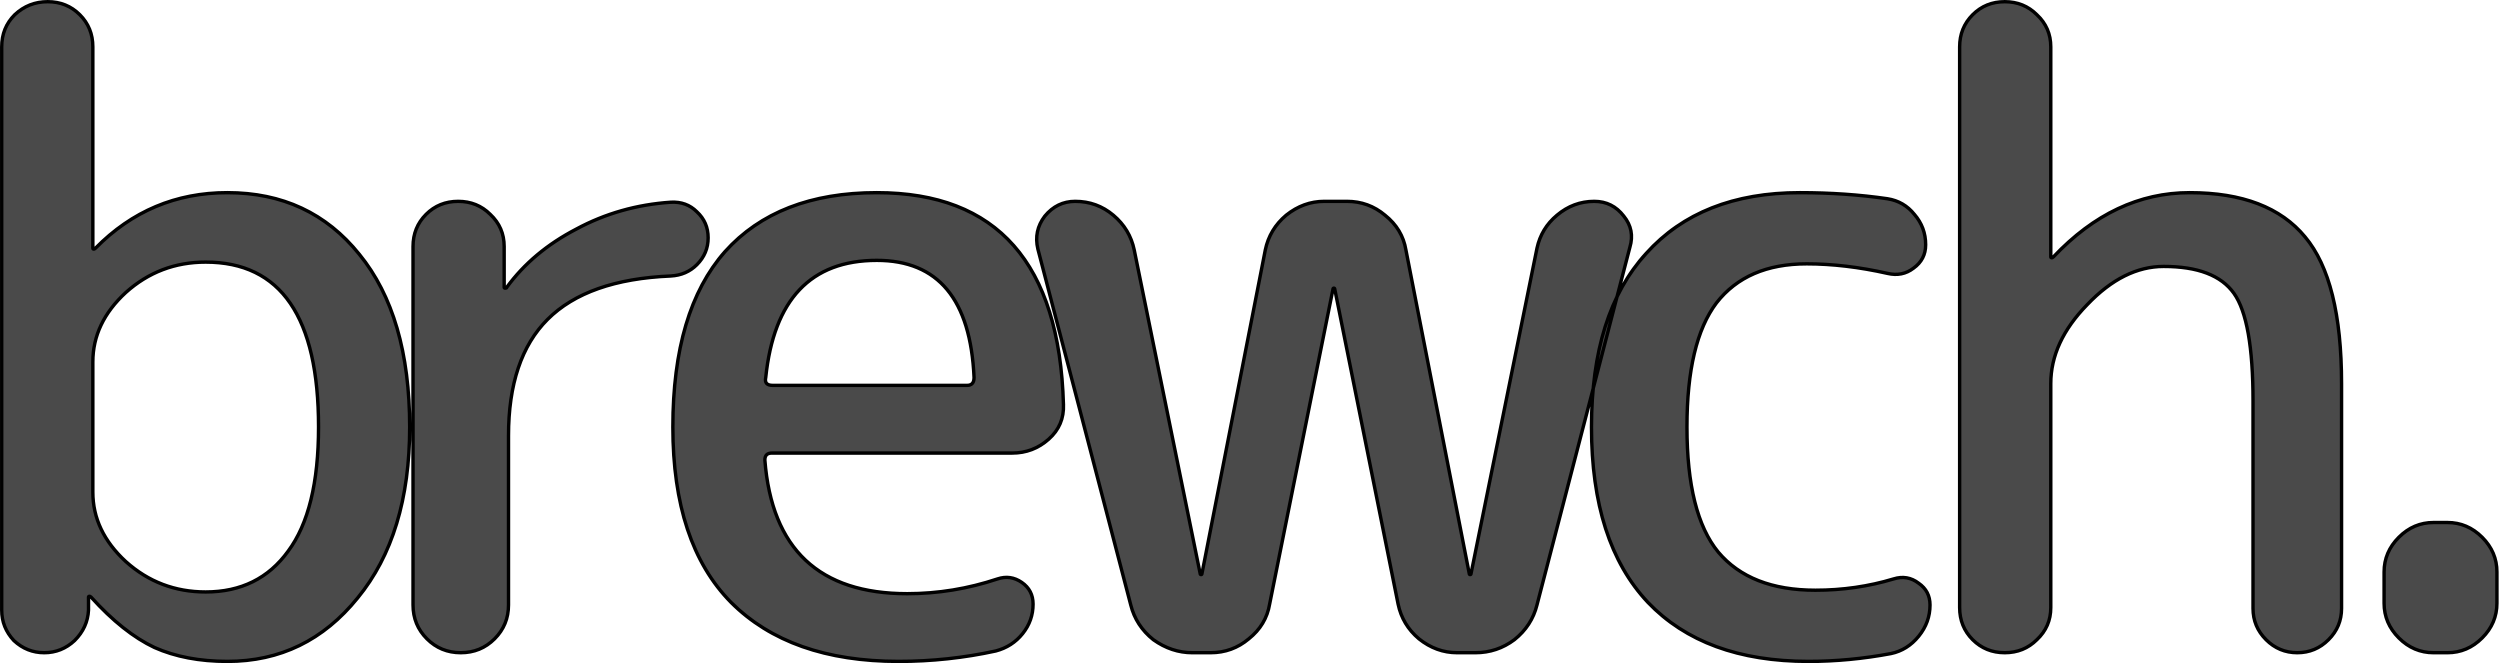 <svg width="1466" height="389" viewBox="0 0 1466 389" fill="none" xmlns="http://www.w3.org/2000/svg">
<mask id="path-1-outside-1_2112_3" maskUnits="userSpaceOnUse" x="-0.193" y="-0.25" width="1466" height="390" fill="black">
<rect fill="white" x="-0.193" y="-0.25" width="1466" height="390"/>
<path d="M54.445 212.235V288.585C54.445 303.855 60.892 317.428 73.787 329.305C87.021 341.182 102.63 347.12 120.615 347.12C141.314 347.12 157.432 339.146 168.97 323.197C180.846 307.248 186.785 282.986 186.785 250.41C186.785 185.937 164.728 153.7 120.615 153.7C102.63 153.7 87.021 159.638 73.787 171.515C60.892 183.392 54.445 196.965 54.445 212.235ZM43.756 375.624C38.666 380.375 32.727 382.75 25.941 382.75C19.154 382.75 13.216 380.375 8.126 375.624C3.375 370.534 1 364.596 1 357.809V27.468C1 20.003 3.545 13.725 8.635 8.635C14.064 3.545 20.511 1 27.977 1C35.442 1 41.72 3.545 46.81 8.635C51.9 13.725 54.445 20.003 54.445 27.468V145.556C54.445 145.895 54.614 146.065 54.954 146.065C55.293 146.065 55.632 145.895 55.972 145.556C77.35 123.839 103.139 112.98 133.34 112.98C165.576 112.98 191.366 125.026 210.708 149.119C230.389 173.212 240.23 206.975 240.23 250.41C240.23 292.487 230.05 325.912 209.69 350.683C189.669 375.454 164.219 387.84 133.34 387.84C117.052 387.84 102.8 385.125 90.584 379.696C78.368 373.927 65.982 364.087 53.427 350.174C53.087 349.835 52.748 349.665 52.409 349.665C52.069 349.665 51.9 349.835 51.9 350.174V357.809C51.56 364.596 48.846 370.534 43.756 375.624ZM290.044 374.606C284.615 380.035 277.998 382.75 270.193 382.75C262.388 382.75 255.771 380.035 250.342 374.606C244.913 369.177 242.198 362.56 242.198 354.755V144.538C242.198 137.073 244.743 130.795 249.833 125.705C254.923 120.615 261.201 118.07 268.666 118.07C276.131 118.07 282.409 120.615 287.499 125.705C292.928 130.795 295.643 137.073 295.643 144.538V168.461C295.643 168.8 295.813 168.97 296.152 168.97C296.831 168.97 297.17 168.8 297.17 168.461C307.35 154.548 320.923 143.181 337.89 134.358C354.857 125.196 373.35 119.936 393.371 118.579C399.479 118.24 404.569 120.106 408.641 124.178C413.052 128.25 415.258 133.34 415.258 139.448C415.258 145.556 413.052 150.816 408.641 155.227C404.569 159.299 399.479 161.505 393.371 161.844C360.795 163.201 336.702 171.685 321.093 187.294C305.823 202.564 298.188 225.299 298.188 255.5V354.755C298.188 362.56 295.473 369.177 290.044 374.606ZM514.175 152.682C475.491 152.682 453.774 175.587 449.023 221.397C448.344 224.451 449.702 225.978 453.095 225.978H567.111C569.826 225.978 571.183 224.451 571.183 221.397C569.147 175.587 550.144 152.682 514.175 152.682ZM526.9 387.84C484.483 387.84 451.738 376.303 428.663 353.228C405.928 330.153 394.56 295.881 394.56 250.41C394.56 204.939 404.74 170.667 425.1 147.592C445.799 124.517 475.491 112.98 514.175 112.98C584.756 112.98 621.235 154.379 623.61 237.176C623.949 245.32 621.065 252.107 614.957 257.536C608.849 262.965 601.723 265.68 593.579 265.68H452.586C449.871 265.68 448.514 267.037 448.514 269.752C452.586 322.009 480.411 348.138 531.99 348.138C549.975 348.138 567.62 345.254 584.926 339.485C590.016 337.788 594.767 338.467 599.178 341.521C603.589 344.575 605.795 348.817 605.795 354.246C605.795 360.693 603.759 366.462 599.687 371.552C595.615 376.642 590.355 380.035 583.908 381.732C565.245 385.804 546.242 387.84 526.9 387.84ZM663.073 354.755L608.61 146.065C606.914 138.939 608.271 132.492 612.682 126.723C617.433 120.954 623.371 118.07 630.497 118.07C638.981 118.07 646.446 120.785 652.893 126.214C659.341 131.643 663.413 138.43 665.109 146.574L703.793 336.431C703.793 336.77 703.963 336.94 704.302 336.94C704.642 336.94 704.811 336.77 704.811 336.431L741.968 146.574C743.665 138.43 747.737 131.643 754.184 126.214C760.971 120.785 768.436 118.07 776.58 118.07H789.814C798.298 118.07 805.763 120.785 812.21 126.214C818.997 131.643 823.069 138.43 824.426 146.574L861.583 336.431C861.583 336.77 861.753 336.94 862.092 336.94C862.432 336.94 862.601 336.77 862.601 336.431L901.285 145.556C902.982 137.751 906.884 131.304 912.992 126.214C919.44 120.785 926.735 118.07 934.879 118.07C942.005 118.07 947.774 120.954 952.185 126.723C956.597 132.152 957.784 138.26 955.748 145.047L901.285 354.755C899.249 362.899 894.838 369.686 888.051 375.115C881.265 380.205 873.63 382.75 865.146 382.75H854.457C846.313 382.75 838.848 380.035 832.061 374.606C825.614 369.177 821.542 362.39 819.845 354.246L782.688 169.479C782.688 169.14 782.519 168.97 782.179 168.97C781.84 168.97 781.67 169.14 781.67 169.479L744.513 354.246C743.156 362.39 739.084 369.177 732.297 374.606C725.85 380.035 718.385 382.75 709.901 382.75H699.212C691.068 382.75 683.433 380.205 676.307 375.115C669.521 369.686 665.109 362.899 663.073 354.755ZM1060.5 387.84C1019.78 387.84 988.387 376.303 966.33 353.228C944.273 329.814 933.245 295.541 933.245 250.41C933.245 205.957 943.934 172.024 965.312 148.61C986.69 124.857 1016.72 112.98 1055.41 112.98C1073.39 112.98 1090.53 114.168 1106.81 116.543C1113.26 117.561 1118.52 120.615 1122.59 125.705C1127 130.795 1129.21 136.733 1129.21 143.52C1129.21 149.289 1126.83 153.87 1122.08 157.263C1117.67 160.656 1112.58 161.674 1106.81 160.317C1090.19 156.584 1074.41 154.718 1059.48 154.718C1036.06 154.718 1018.42 162.353 1006.54 177.623C995.004 192.893 989.235 217.155 989.235 250.41C989.235 284.343 995.343 308.775 1007.56 323.706C1020.11 338.637 1039.12 346.102 1064.57 346.102C1080.52 346.102 1095.79 343.896 1110.38 339.485C1115.81 337.788 1120.73 338.637 1125.14 342.03C1129.55 345.084 1131.76 349.326 1131.76 354.755C1131.76 361.542 1129.55 367.65 1125.14 373.079C1120.73 378.508 1115.3 381.902 1108.85 383.259C1092.56 386.313 1076.44 387.84 1060.5 387.84ZM1194.43 375.115C1189.34 380.205 1183.07 382.75 1175.6 382.75C1168.14 382.75 1161.86 380.205 1156.77 375.115C1151.68 370.025 1149.13 363.747 1149.13 356.282V27.468C1149.13 20.003 1151.68 13.725 1156.77 8.635C1161.86 3.545 1168.14 1 1175.6 1C1183.07 1 1189.34 3.545 1194.43 8.635C1199.86 13.725 1202.58 20.003 1202.58 27.468V150.646C1202.58 150.985 1202.75 151.155 1203.09 151.155C1203.43 151.155 1203.77 150.985 1204.1 150.646C1227.86 125.535 1254.5 112.98 1284.02 112.98C1314.9 112.98 1337.46 121.633 1351.71 138.939C1365.97 155.906 1373.09 184.579 1373.09 224.96V356.791C1373.09 363.917 1370.55 370.025 1365.46 375.115C1360.37 380.205 1354.26 382.75 1347.13 382.75C1340.01 382.75 1333.9 380.205 1328.81 375.115C1323.72 370.025 1321.17 363.917 1321.17 356.791V235.14C1321.17 203.582 1317.44 182.543 1309.98 172.024C1302.51 161.505 1288.77 156.245 1268.75 156.245C1253.14 156.245 1238.21 163.71 1223.96 178.641C1209.7 193.232 1202.58 208.672 1202.58 224.96V356.282C1202.58 363.747 1199.86 370.025 1194.43 375.115ZM1427.04 382.75C1419.23 382.75 1412.45 379.866 1406.68 374.097C1400.91 368.328 1398.03 361.542 1398.03 353.737V335.413C1398.03 327.608 1400.91 320.822 1406.68 315.053C1412.45 309.284 1419.23 306.4 1427.04 306.4H1435.18C1442.99 306.4 1449.77 309.284 1455.54 315.053C1461.31 320.822 1464.2 327.608 1464.2 335.413V353.737C1464.2 361.542 1461.31 368.328 1455.54 374.097C1449.77 379.866 1442.99 382.75 1435.18 382.75H1427.04Z"/>
</mask>
<path d="M54.445 212.235V288.585C54.445 303.855 60.892 317.428 73.787 329.305C87.021 341.182 102.63 347.12 120.615 347.12C141.314 347.12 157.432 339.146 168.97 323.197C180.846 307.248 186.785 282.986 186.785 250.41C186.785 185.937 164.728 153.7 120.615 153.7C102.63 153.7 87.021 159.638 73.787 171.515C60.892 183.392 54.445 196.965 54.445 212.235ZM43.756 375.624C38.666 380.375 32.727 382.75 25.941 382.75C19.154 382.75 13.216 380.375 8.126 375.624C3.375 370.534 1 364.596 1 357.809V27.468C1 20.003 3.545 13.725 8.635 8.635C14.064 3.545 20.511 1 27.977 1C35.442 1 41.72 3.545 46.81 8.635C51.9 13.725 54.445 20.003 54.445 27.468V145.556C54.445 145.895 54.614 146.065 54.954 146.065C55.293 146.065 55.632 145.895 55.972 145.556C77.35 123.839 103.139 112.98 133.34 112.98C165.576 112.98 191.366 125.026 210.708 149.119C230.389 173.212 240.23 206.975 240.23 250.41C240.23 292.487 230.05 325.912 209.69 350.683C189.669 375.454 164.219 387.84 133.34 387.84C117.052 387.84 102.8 385.125 90.584 379.696C78.368 373.927 65.982 364.087 53.427 350.174C53.087 349.835 52.748 349.665 52.409 349.665C52.069 349.665 51.9 349.835 51.9 350.174V357.809C51.56 364.596 48.846 370.534 43.756 375.624ZM290.044 374.606C284.615 380.035 277.998 382.75 270.193 382.75C262.388 382.75 255.771 380.035 250.342 374.606C244.913 369.177 242.198 362.56 242.198 354.755V144.538C242.198 137.073 244.743 130.795 249.833 125.705C254.923 120.615 261.201 118.07 268.666 118.07C276.131 118.07 282.409 120.615 287.499 125.705C292.928 130.795 295.643 137.073 295.643 144.538V168.461C295.643 168.8 295.813 168.97 296.152 168.97C296.831 168.97 297.17 168.8 297.17 168.461C307.35 154.548 320.923 143.181 337.89 134.358C354.857 125.196 373.35 119.936 393.371 118.579C399.479 118.24 404.569 120.106 408.641 124.178C413.052 128.25 415.258 133.34 415.258 139.448C415.258 145.556 413.052 150.816 408.641 155.227C404.569 159.299 399.479 161.505 393.371 161.844C360.795 163.201 336.702 171.685 321.093 187.294C305.823 202.564 298.188 225.299 298.188 255.5V354.755C298.188 362.56 295.473 369.177 290.044 374.606ZM514.175 152.682C475.491 152.682 453.774 175.587 449.023 221.397C448.344 224.451 449.702 225.978 453.095 225.978H567.111C569.826 225.978 571.183 224.451 571.183 221.397C569.147 175.587 550.144 152.682 514.175 152.682ZM526.9 387.84C484.483 387.84 451.738 376.303 428.663 353.228C405.928 330.153 394.56 295.881 394.56 250.41C394.56 204.939 404.74 170.667 425.1 147.592C445.799 124.517 475.491 112.98 514.175 112.98C584.756 112.98 621.235 154.379 623.61 237.176C623.949 245.32 621.065 252.107 614.957 257.536C608.849 262.965 601.723 265.68 593.579 265.68H452.586C449.871 265.68 448.514 267.037 448.514 269.752C452.586 322.009 480.411 348.138 531.99 348.138C549.975 348.138 567.62 345.254 584.926 339.485C590.016 337.788 594.767 338.467 599.178 341.521C603.589 344.575 605.795 348.817 605.795 354.246C605.795 360.693 603.759 366.462 599.687 371.552C595.615 376.642 590.355 380.035 583.908 381.732C565.245 385.804 546.242 387.84 526.9 387.84ZM663.073 354.755L608.61 146.065C606.914 138.939 608.271 132.492 612.682 126.723C617.433 120.954 623.371 118.07 630.497 118.07C638.981 118.07 646.446 120.785 652.893 126.214C659.341 131.643 663.413 138.43 665.109 146.574L703.793 336.431C703.793 336.77 703.963 336.94 704.302 336.94C704.642 336.94 704.811 336.77 704.811 336.431L741.968 146.574C743.665 138.43 747.737 131.643 754.184 126.214C760.971 120.785 768.436 118.07 776.58 118.07H789.814C798.298 118.07 805.763 120.785 812.21 126.214C818.997 131.643 823.069 138.43 824.426 146.574L861.583 336.431C861.583 336.77 861.753 336.94 862.092 336.94C862.432 336.94 862.601 336.77 862.601 336.431L901.285 145.556C902.982 137.751 906.884 131.304 912.992 126.214C919.44 120.785 926.735 118.07 934.879 118.07C942.005 118.07 947.774 120.954 952.185 126.723C956.597 132.152 957.784 138.26 955.748 145.047L901.285 354.755C899.249 362.899 894.838 369.686 888.051 375.115C881.265 380.205 873.63 382.75 865.146 382.75H854.457C846.313 382.75 838.848 380.035 832.061 374.606C825.614 369.177 821.542 362.39 819.845 354.246L782.688 169.479C782.688 169.14 782.519 168.97 782.179 168.97C781.84 168.97 781.67 169.14 781.67 169.479L744.513 354.246C743.156 362.39 739.084 369.177 732.297 374.606C725.85 380.035 718.385 382.75 709.901 382.75H699.212C691.068 382.75 683.433 380.205 676.307 375.115C669.521 369.686 665.109 362.899 663.073 354.755ZM1060.5 387.84C1019.78 387.84 988.387 376.303 966.33 353.228C944.273 329.814 933.245 295.541 933.245 250.41C933.245 205.957 943.934 172.024 965.312 148.61C986.69 124.857 1016.72 112.98 1055.41 112.98C1073.39 112.98 1090.53 114.168 1106.81 116.543C1113.26 117.561 1118.52 120.615 1122.59 125.705C1127 130.795 1129.21 136.733 1129.21 143.52C1129.21 149.289 1126.83 153.87 1122.08 157.263C1117.67 160.656 1112.58 161.674 1106.81 160.317C1090.19 156.584 1074.41 154.718 1059.48 154.718C1036.06 154.718 1018.42 162.353 1006.54 177.623C995.004 192.893 989.235 217.155 989.235 250.41C989.235 284.343 995.343 308.775 1007.56 323.706C1020.11 338.637 1039.12 346.102 1064.57 346.102C1080.52 346.102 1095.79 343.896 1110.38 339.485C1115.81 337.788 1120.73 338.637 1125.14 342.03C1129.55 345.084 1131.76 349.326 1131.76 354.755C1131.76 361.542 1129.55 367.65 1125.14 373.079C1120.73 378.508 1115.3 381.902 1108.85 383.259C1092.56 386.313 1076.44 387.84 1060.5 387.84ZM1194.43 375.115C1189.34 380.205 1183.07 382.75 1175.6 382.75C1168.14 382.75 1161.86 380.205 1156.77 375.115C1151.68 370.025 1149.13 363.747 1149.13 356.282V27.468C1149.13 20.003 1151.68 13.725 1156.77 8.635C1161.86 3.545 1168.14 1 1175.6 1C1183.07 1 1189.34 3.545 1194.43 8.635C1199.86 13.725 1202.58 20.003 1202.58 27.468V150.646C1202.58 150.985 1202.75 151.155 1203.09 151.155C1203.43 151.155 1203.77 150.985 1204.1 150.646C1227.86 125.535 1254.5 112.98 1284.02 112.98C1314.9 112.98 1337.46 121.633 1351.71 138.939C1365.97 155.906 1373.09 184.579 1373.09 224.96V356.791C1373.09 363.917 1370.55 370.025 1365.46 375.115C1360.37 380.205 1354.26 382.75 1347.13 382.75C1340.01 382.75 1333.9 380.205 1328.81 375.115C1323.72 370.025 1321.17 363.917 1321.17 356.791V235.14C1321.17 203.582 1317.44 182.543 1309.98 172.024C1302.51 161.505 1288.77 156.245 1268.75 156.245C1253.14 156.245 1238.21 163.71 1223.96 178.641C1209.7 193.232 1202.58 208.672 1202.58 224.96V356.282C1202.58 363.747 1199.86 370.025 1194.43 375.115ZM1427.04 382.75C1419.23 382.75 1412.45 379.866 1406.68 374.097C1400.91 368.328 1398.03 361.542 1398.03 353.737V335.413C1398.03 327.608 1400.91 320.822 1406.68 315.053C1412.45 309.284 1419.23 306.4 1427.04 306.4H1435.18C1442.99 306.4 1449.77 309.284 1455.54 315.053C1461.31 320.822 1464.2 327.608 1464.2 335.413V353.737C1464.2 361.542 1461.31 368.328 1455.54 374.097C1449.77 379.866 1442.99 382.75 1435.18 382.75H1427.04Z" fill="#4A4A4A"/>
<path d="M73.787 329.305L73.109 330.041L73.119 330.049L73.787 329.305ZM168.97 323.197L168.168 322.6L168.159 322.611L168.97 323.197ZM73.787 171.515L73.119 170.771L73.109 170.779L73.787 171.515ZM43.756 375.624L44.438 376.355L44.451 376.343L44.463 376.331L43.756 375.624ZM8.126 375.624L7.395 376.306L7.418 376.332L7.443 376.355L8.126 375.624ZM8.635 8.635L7.951 7.905L7.939 7.916L7.928 7.928L8.635 8.635ZM46.81 8.635L46.102 9.342L46.102 9.342L46.81 8.635ZM55.972 145.556L56.679 146.263L56.684 146.258L55.972 145.556ZM210.708 149.119L209.928 149.745L209.933 149.752L210.708 149.119ZM209.69 350.683L208.917 350.048L208.912 350.054L209.69 350.683ZM90.584 379.696L90.157 380.6L90.167 380.605L90.177 380.61L90.584 379.696ZM53.427 350.174L54.169 349.504L54.152 349.485L54.134 349.467L53.427 350.174ZM51.9 357.809L52.898 357.859L52.9 357.834V357.809H51.9ZM54.445 212.235H53.445V288.585H54.445H55.445V212.235H54.445ZM54.445 288.585H53.445C53.445 304.177 60.042 318.005 73.109 330.041L73.787 329.305L74.464 328.569C61.742 316.851 55.445 303.533 55.445 288.585H54.445ZM73.787 329.305L73.119 330.049C86.538 342.093 102.387 348.12 120.615 348.12V347.12V346.12C102.873 346.12 87.503 340.271 74.455 328.561L73.787 329.305ZM120.615 347.12V348.12C141.615 348.12 158.043 340.007 169.78 323.783L168.97 323.197L168.159 322.611C156.821 338.284 141.013 346.12 120.615 346.12V347.12ZM168.97 323.197L169.772 323.794C181.836 307.594 187.785 283.075 187.785 250.41H186.785H185.785C185.785 282.897 179.857 306.903 168.168 322.6L168.97 323.197ZM186.785 250.41H187.785C187.785 218.09 182.262 193.674 171.067 177.313C159.826 160.883 142.952 152.7 120.615 152.7V153.7V154.7C142.391 154.7 158.601 162.635 169.417 178.442C180.279 194.318 185.785 218.256 185.785 250.41H186.785ZM120.615 153.7V152.7C102.387 152.7 86.538 158.727 73.119 170.771L73.787 171.515L74.455 172.259C87.503 160.549 102.873 154.7 120.615 154.7V153.7ZM73.787 171.515L73.109 170.779C60.042 182.815 53.445 196.643 53.445 212.235H54.445H55.445C55.445 197.287 61.742 183.969 74.464 172.251L73.787 171.515ZM43.756 375.624L43.073 374.893C38.163 379.476 32.467 381.75 25.941 381.75V382.75V383.75C32.988 383.75 39.168 381.274 44.438 376.355L43.756 375.624ZM25.941 382.75V381.75C19.414 381.75 13.718 379.476 8.808 374.893L8.126 375.624L7.443 376.355C12.713 381.274 18.893 383.75 25.941 383.75V382.75ZM8.126 375.624L8.857 374.942C4.274 370.032 2 364.335 2 357.809H1H-0C-0 364.856 2.476 371.036 7.395 376.306L8.126 375.624ZM1 357.809H2V27.468H1H-0V357.809H1ZM1 27.468H2C2 20.257 4.447 14.237 9.342 9.342L8.635 8.635L7.928 7.928C2.642 13.213 -0 19.748 -0 27.468H1ZM8.635 8.635L9.319 9.365C14.562 4.449 20.765 2 27.977 2V1V-3.03388e-05C20.258 -3.03388e-05 13.566 2.641 7.951 7.905L8.635 8.635ZM27.977 1V2C35.188 2 41.208 4.447 46.102 9.342L46.81 8.635L47.517 7.928C42.232 2.643 35.696 -3.03388e-05 27.977 -3.03388e-05V1ZM46.81 8.635L46.102 9.342C50.997 14.237 53.445 20.257 53.445 27.468H54.445H55.445C55.445 19.748 52.802 13.213 47.517 7.928L46.81 8.635ZM54.445 27.468H53.445V145.556H54.445H55.445V27.468H54.445ZM54.445 145.556H53.445C53.445 145.88 53.526 146.306 53.865 146.645C54.203 146.983 54.63 147.065 54.954 147.065V146.065V145.065C54.938 145.065 55.11 145.062 55.279 145.231C55.448 145.399 55.445 145.572 55.445 145.556H54.445ZM54.954 146.065V147.065C55.652 147.065 56.23 146.711 56.679 146.263L55.972 145.556L55.264 144.849C55.152 144.962 55.067 145.017 55.015 145.043C54.99 145.056 54.974 145.061 54.966 145.063C54.958 145.065 54.954 145.065 54.954 145.065V146.065ZM55.972 145.556L56.684 146.258C77.876 124.729 103.41 113.98 133.34 113.98V112.98V111.98C102.868 111.98 76.823 122.948 55.259 144.854L55.972 145.556ZM133.34 112.98V113.98C165.288 113.98 190.785 125.9 209.928 149.745L210.708 149.119L211.487 148.493C191.946 124.152 165.864 111.98 133.34 111.98V112.98ZM210.708 149.119L209.933 149.752C229.42 173.607 239.23 207.116 239.23 250.41H240.23H241.23C241.23 206.835 231.358 172.817 211.482 148.486L210.708 149.119ZM240.23 250.41H239.23C239.23 292.329 229.09 325.505 208.917 350.048L209.69 350.683L210.462 351.318C231.01 326.318 241.23 292.646 241.23 250.41H240.23ZM209.69 350.683L208.912 350.054C189.074 374.599 163.906 386.84 133.34 386.84V387.84V388.84C164.532 388.84 190.264 376.309 210.467 351.312L209.69 350.683ZM133.34 387.84V386.84C117.162 386.84 103.053 384.144 90.99 378.782L90.584 379.696L90.177 380.61C102.546 386.107 116.942 388.84 133.34 388.84V387.84ZM90.584 379.696L91.011 378.792C78.951 373.097 66.668 363.354 54.169 349.504L53.427 350.174L52.684 350.844C65.296 364.819 77.784 374.758 90.157 380.6L90.584 379.696ZM53.427 350.174L54.134 349.467C53.685 349.019 53.107 348.665 52.409 348.665V349.665V350.665C52.409 350.665 52.413 350.665 52.421 350.667C52.429 350.669 52.445 350.674 52.47 350.687C52.522 350.713 52.607 350.768 52.719 350.881L53.427 350.174ZM52.409 349.665V348.665C52.085 348.665 51.658 348.747 51.32 349.085C50.981 349.424 50.9 349.85 50.9 350.174H51.9H52.9C52.9 350.158 52.903 350.331 52.734 350.499C52.565 350.668 52.393 350.665 52.409 350.665V349.665ZM51.9 350.174H50.9V357.809H51.9H52.9V350.174H51.9ZM51.9 357.809L50.901 357.759C50.575 364.282 47.975 369.991 43.048 374.917L43.756 375.624L44.463 376.331C49.717 371.077 52.546 364.909 52.898 357.859L51.9 357.809ZM250.342 374.606L251.049 373.899L251.049 373.899L250.342 374.606ZM249.833 125.705L250.54 126.412L250.54 126.412L249.833 125.705ZM287.499 125.705L286.792 126.412L286.803 126.424L286.815 126.435L287.499 125.705ZM297.17 168.461L296.363 167.87L296.17 168.134V168.461H297.17ZM337.89 134.358L338.351 135.245L338.358 135.242L338.365 135.238L337.89 134.358ZM393.371 118.579L393.316 117.58L393.303 117.581L393.371 118.579ZM408.641 124.178L407.934 124.885L407.948 124.899L407.963 124.913L408.641 124.178ZM408.641 155.227L407.934 154.52L407.934 154.52L408.641 155.227ZM393.371 161.844L393.413 162.843L393.427 162.842L393.371 161.844ZM321.093 187.294L321.8 188.001L321.8 188.001L321.093 187.294ZM290.044 374.606L289.337 373.899C284.099 379.137 277.737 381.75 270.193 381.75V382.75V383.75C278.258 383.75 285.131 380.933 290.751 375.313L290.044 374.606ZM270.193 382.75V381.75C262.649 381.75 256.288 379.137 251.049 373.899L250.342 374.606L249.635 375.313C255.255 380.933 262.128 383.75 270.193 383.75V382.75ZM250.342 374.606L251.049 373.899C245.811 368.661 243.198 362.299 243.198 354.755H242.198H241.198C241.198 362.82 244.015 369.693 249.635 375.313L250.342 374.606ZM242.198 354.755H243.198V144.538H242.198H241.198V354.755H242.198ZM242.198 144.538H243.198C243.198 137.327 245.645 131.307 250.54 126.412L249.833 125.705L249.126 124.998C243.841 130.283 241.198 136.818 241.198 144.538H242.198ZM249.833 125.705L250.54 126.412C255.435 121.517 261.455 119.07 268.666 119.07V118.07V117.07C260.946 117.07 254.411 119.713 249.126 124.998L249.833 125.705ZM268.666 118.07V119.07C275.877 119.07 281.897 121.517 286.792 126.412L287.499 125.705L288.206 124.998C282.921 119.713 276.386 117.07 268.666 117.07V118.07ZM287.499 125.705L286.815 126.435C292.042 131.335 294.643 137.348 294.643 144.538H295.643H296.643C296.643 136.797 293.815 130.255 288.183 124.975L287.499 125.705ZM295.643 144.538H294.643V168.461H295.643H296.643V144.538H295.643ZM295.643 168.461H294.643C294.643 168.785 294.725 169.211 295.063 169.55C295.402 169.888 295.828 169.97 296.152 169.97V168.97V167.97C296.137 167.97 296.309 167.967 296.477 168.136C296.646 168.304 296.643 168.477 296.643 168.461H295.643ZM296.152 168.97V169.97C296.542 169.97 296.984 169.926 297.363 169.737C297.566 169.635 297.779 169.478 297.938 169.238C298.102 168.993 298.17 168.721 298.17 168.461H297.17H296.17C296.17 168.371 296.195 168.247 296.274 168.129C296.349 168.017 296.435 167.965 296.468 167.948C296.498 167.933 296.495 167.941 296.433 167.952C296.374 167.962 296.283 167.97 296.152 167.97V168.97ZM297.17 168.461L297.977 169.051C308.057 155.276 321.506 144.005 338.351 135.245L337.89 134.358L337.429 133.471C320.341 142.357 306.643 153.821 296.363 167.87L297.17 168.461ZM337.89 134.358L338.365 135.238C355.201 126.147 373.555 120.925 393.439 119.577L393.371 118.579L393.303 117.581C373.146 118.948 354.513 124.245 337.415 133.478L337.89 134.358ZM393.371 118.579L393.427 119.577C399.27 119.253 404.077 121.028 407.934 124.885L408.641 124.178L409.348 123.471C405.061 119.184 399.688 117.227 393.316 117.581L393.371 118.579ZM408.641 124.178L407.963 124.913C412.165 128.792 414.258 133.614 414.258 139.448H415.258H416.258C416.258 133.066 413.94 127.708 409.319 123.443L408.641 124.178ZM415.258 139.448H414.258C414.258 145.284 412.162 150.292 407.934 154.52L408.641 155.227L409.348 155.934C413.943 151.34 416.258 145.827 416.258 139.448H415.258ZM408.641 155.227L407.934 154.52C404.047 158.406 399.195 160.519 393.316 160.846L393.371 161.844L393.427 162.842C399.763 162.49 405.091 160.192 409.348 155.934L408.641 155.227ZM393.371 161.844L393.329 160.845C360.62 162.208 336.241 170.732 320.386 186.587L321.093 187.294L321.8 188.001C337.164 172.638 360.97 164.195 393.413 162.843L393.371 161.844ZM321.093 187.294L320.386 186.587C304.864 202.109 297.188 225.141 297.188 255.5H298.188H299.188C299.188 225.457 306.782 203.019 321.8 188.001L321.093 187.294ZM298.188 255.5H297.188V354.755H298.188H299.188V255.5H298.188ZM298.188 354.755H297.188C297.188 362.299 294.575 368.661 289.337 373.899L290.044 374.606L290.751 375.313C296.371 369.693 299.188 362.82 299.188 354.755H298.188ZM449.023 221.397L449.999 221.614L450.012 221.558L450.018 221.5L449.023 221.397ZM571.183 221.397H572.183V221.375L572.182 221.353L571.183 221.397ZM428.663 353.228L427.951 353.93L427.956 353.935L428.663 353.228ZM425.1 147.592L424.356 146.924L424.35 146.93L425.1 147.592ZM623.61 237.176L622.61 237.205L622.611 237.218L623.61 237.176ZM614.957 257.536L615.621 258.283L615.621 258.283L614.957 257.536ZM448.514 269.752H447.514V269.791L447.517 269.83L448.514 269.752ZM584.926 339.485L584.61 338.536L584.61 338.536L584.926 339.485ZM599.178 341.521L598.609 342.343L598.609 342.343L599.178 341.521ZM599.687 371.552L598.906 370.927L598.906 370.927L599.687 371.552ZM583.908 381.732L584.121 382.709L584.142 382.704L584.163 382.699L583.908 381.732ZM514.175 152.682V151.682C494.625 151.682 479.237 157.478 468.148 169.173C457.082 180.844 450.416 198.267 448.028 221.294L449.023 221.397L450.018 221.5C452.38 198.717 458.948 181.783 469.6 170.549C480.228 159.339 495.041 153.682 514.175 153.682V152.682ZM449.023 221.397L448.047 221.18C447.676 222.848 447.798 224.387 448.785 225.497C449.747 226.58 451.295 226.978 453.095 226.978V225.978V224.978C451.502 224.978 450.674 224.612 450.279 224.168C449.909 223.752 449.691 223 449.999 221.614L449.023 221.397ZM453.095 225.978V226.978H567.111V225.978V224.978H453.095V225.978ZM567.111 225.978V226.978C568.655 226.978 569.987 226.538 570.912 225.497C571.818 224.478 572.183 223.051 572.183 221.397H571.183H570.183C570.183 222.797 569.869 223.66 569.418 224.168C568.986 224.654 568.282 224.978 567.111 224.978V225.978ZM571.183 221.397L572.182 221.353C571.159 198.341 565.871 180.911 556.174 169.222C546.443 157.493 532.389 151.682 514.175 151.682V152.682V153.682C531.931 153.682 545.363 159.324 554.634 170.499C563.939 181.715 569.171 198.643 570.184 221.441L571.183 221.397ZM526.9 387.84V386.84C484.666 386.84 452.206 375.357 429.37 352.521L428.663 353.228L427.956 353.935C451.27 377.249 484.301 388.84 526.9 388.84V387.84ZM428.663 353.228L429.375 352.526C406.888 329.703 395.56 295.725 395.56 250.41H394.56H393.56C393.56 296.036 404.967 330.604 427.951 353.93L428.663 353.228ZM394.56 250.41H395.56C395.56 205.069 405.713 171.075 425.85 148.254L425.1 147.592L424.35 146.93C403.767 170.258 393.56 204.809 393.56 250.41H394.56ZM425.1 147.592L425.844 148.26C446.309 125.447 475.699 113.98 514.175 113.98V112.98V111.98C475.283 111.98 445.29 123.588 424.356 146.924L425.1 147.592ZM514.175 112.98V113.98C549.264 113.98 575.72 124.263 593.719 144.69C611.743 165.145 621.426 195.927 622.61 237.205L623.61 237.176L624.61 237.147C623.418 195.628 613.675 164.312 595.22 143.368C576.741 122.396 549.667 111.98 514.175 111.98V112.98ZM623.61 237.176L622.611 237.218C622.938 245.061 620.177 251.558 614.293 256.789L614.957 257.536L615.621 258.283C621.953 252.655 624.961 245.579 624.609 237.134L623.61 237.176ZM614.957 257.536L614.293 256.789C608.367 262.056 601.477 264.68 593.579 264.68V265.68V266.68C601.969 266.68 609.331 263.875 615.621 258.283L614.957 257.536ZM593.579 265.68V264.68H452.586V265.68V266.68H593.579V265.68ZM452.586 265.68V264.68C451.075 264.68 449.757 265.059 448.825 265.991C447.893 266.923 447.514 268.241 447.514 269.752H448.514H449.514C449.514 268.549 449.814 267.83 450.239 267.405C450.664 266.98 451.383 266.68 452.586 266.68V265.68ZM448.514 269.752L447.517 269.83C449.565 296.113 457.6 315.981 471.752 329.27C485.908 342.563 506.037 349.138 531.99 349.138V348.138V347.138C506.364 347.138 486.792 340.649 473.122 327.813C459.449 314.974 451.535 295.648 449.511 269.674L448.514 269.752ZM531.99 348.138V349.138C550.084 349.138 567.836 346.236 585.242 340.434L584.926 339.485L584.61 338.536C567.404 344.271 549.866 347.138 531.99 347.138V348.138ZM584.926 339.485L585.242 340.434C590.034 338.837 594.456 339.468 598.609 342.343L599.178 341.521L599.747 340.699C595.077 337.466 589.998 336.74 584.61 338.536L584.926 339.485ZM599.178 341.521L598.609 342.343C602.747 345.208 604.795 349.14 604.795 354.246H605.795H606.795C606.795 348.493 604.432 343.942 599.747 340.699L599.178 341.521ZM605.795 354.246H604.795C604.795 360.464 602.838 366.012 598.906 370.927L599.687 371.552L600.468 372.177C604.68 366.912 606.795 360.923 606.795 354.246H605.795ZM599.687 371.552L598.906 370.927C594.972 375.846 589.898 379.122 583.654 380.765L583.908 381.732L584.163 382.699C590.812 380.949 596.259 377.438 600.468 372.177L599.687 371.552ZM583.908 381.732L583.695 380.755C565.102 384.812 546.171 386.84 526.9 386.84V387.84V388.84C546.313 388.84 565.387 386.796 584.121 382.709L583.908 381.732ZM663.073 354.755L664.044 354.512L664.041 354.502L663.073 354.755ZM608.61 146.065L607.638 146.297L607.64 146.307L607.643 146.318L608.61 146.065ZM612.682 126.723L611.91 126.087L611.899 126.101L611.888 126.116L612.682 126.723ZM652.893 126.214L652.249 126.979L652.249 126.979L652.893 126.214ZM665.109 146.574L666.089 146.374L666.088 146.37L665.109 146.574ZM703.793 336.431H704.793V336.33L704.773 336.231L703.793 336.431ZM704.811 336.431L703.83 336.239L703.811 336.334V336.431H704.811ZM741.968 146.574L740.989 146.37L740.987 146.382L741.968 146.574ZM754.184 126.214L753.56 125.433L753.55 125.441L753.54 125.449L754.184 126.214ZM812.21 126.214L811.566 126.979L811.576 126.987L811.586 126.995L812.21 126.214ZM824.426 146.574L823.44 146.738L823.442 146.752L823.445 146.766L824.426 146.574ZM861.583 336.431H862.583V336.334L862.565 336.239L861.583 336.431ZM862.601 336.431L861.621 336.232L861.601 336.331V336.431H862.601ZM901.285 145.556L900.308 145.344L900.305 145.357L901.285 145.556ZM912.992 126.214L913.633 126.982L913.637 126.979L912.992 126.214ZM952.185 126.723L951.391 127.33L951.4 127.342L951.409 127.354L952.185 126.723ZM955.748 145.047L954.791 144.76L954.785 144.778L954.781 144.796L955.748 145.047ZM901.285 354.755L900.317 354.504L900.315 354.512L901.285 354.755ZM888.051 375.115L888.651 375.915L888.664 375.906L888.676 375.896L888.051 375.115ZM832.061 374.606L831.417 375.371L831.427 375.379L831.437 375.387L832.061 374.606ZM819.845 354.246L818.865 354.443L818.866 354.45L819.845 354.246ZM782.688 169.479H781.688V169.579L781.708 169.676L782.688 169.479ZM781.67 169.479L782.651 169.676L782.67 169.579V169.479H781.67ZM744.513 354.246L743.533 354.049L743.53 354.065L743.527 354.082L744.513 354.246ZM732.297 374.606L731.673 373.825L731.663 373.833L731.653 373.841L732.297 374.606ZM676.307 375.115L675.683 375.896L675.704 375.913L675.726 375.929L676.307 375.115ZM663.073 354.755L664.041 354.502L609.578 145.812L608.61 146.065L607.643 146.318L662.106 355.008L663.073 354.755ZM608.61 146.065L609.583 145.833C607.955 138.997 609.25 132.858 613.477 127.33L612.682 126.723L611.888 126.116C607.292 132.125 605.872 138.881 607.638 146.297L608.61 146.065ZM612.682 126.723L613.454 127.359C618.026 121.808 623.687 119.07 630.497 119.07V118.07V117.07C623.056 117.07 616.84 120.101 611.91 126.087L612.682 126.723ZM630.497 118.07V119.07C638.747 119.07 645.984 121.702 652.249 126.979L652.893 126.214L653.538 125.449C646.909 119.867 639.215 117.07 630.497 117.07V118.07ZM652.893 126.214L652.249 126.979C658.528 132.266 662.48 138.856 664.13 146.778L665.109 146.574L666.088 146.37C664.345 138.004 660.154 131.021 653.538 125.449L652.893 126.214ZM665.109 146.574L664.13 146.774L702.814 336.631L703.793 336.431L704.773 336.231L666.089 146.374L665.109 146.574ZM703.793 336.431H702.793C702.793 336.755 702.875 337.181 703.214 337.52C703.552 337.858 703.979 337.94 704.302 337.94V336.94V335.94C704.287 335.94 704.459 335.937 704.628 336.106C704.797 336.274 704.793 336.447 704.793 336.431H703.793ZM704.302 336.94V337.94C704.626 337.94 705.053 337.858 705.391 337.52C705.73 337.181 705.811 336.755 705.811 336.431H704.811H703.811C703.811 336.447 703.808 336.274 703.977 336.106C704.146 335.937 704.318 335.94 704.302 335.94V336.94ZM704.811 336.431L705.793 336.623L742.95 146.766L741.968 146.574L740.987 146.382L703.83 336.239L704.811 336.431ZM741.968 146.574L742.947 146.778C744.598 138.856 748.55 132.266 754.829 126.979L754.184 126.214L753.54 125.449C746.924 131.021 742.732 138.004 740.989 146.37L741.968 146.574ZM754.184 126.214L754.809 126.995C761.431 121.697 768.679 119.07 776.58 119.07V118.07V117.07C768.193 117.07 760.511 119.872 753.56 125.433L754.184 126.214ZM776.58 118.07V119.07H789.814V118.07V117.07H776.58V118.07ZM789.814 118.07V119.07C798.064 119.07 805.301 121.702 811.566 126.979L812.21 126.214L812.855 125.449C806.226 119.867 798.532 117.07 789.814 117.07V118.07ZM812.21 126.214L811.586 126.995C818.191 132.279 822.125 138.851 823.44 146.738L824.426 146.574L825.413 146.41C824.013 138.009 819.803 131.007 812.835 125.433L812.21 126.214ZM824.426 146.574L823.445 146.766L860.602 336.623L861.583 336.431L862.565 336.239L825.408 146.382L824.426 146.574ZM861.583 336.431H860.583C860.583 336.755 860.665 337.181 861.004 337.52C861.342 337.858 861.769 337.94 862.092 337.94V336.94V335.94C862.077 335.94 862.249 335.937 862.418 336.106C862.587 336.274 862.583 336.447 862.583 336.431H861.583ZM862.092 336.94V337.94C862.416 337.94 862.843 337.858 863.181 337.52C863.52 337.181 863.601 336.755 863.601 336.431H862.601H861.601C861.601 336.447 861.598 336.274 861.767 336.106C861.936 335.937 862.108 335.94 862.092 335.94V336.94ZM862.601 336.431L863.582 336.63L902.265 145.755L901.285 145.556L900.305 145.357L861.621 336.232L862.601 336.431ZM901.285 145.556L902.263 145.768C903.912 138.18 907.697 131.929 913.633 126.982L912.992 126.214L912.352 125.446C906.072 130.679 902.052 137.322 900.308 145.344L901.285 145.556ZM912.992 126.214L913.637 126.979C919.91 121.696 926.98 119.07 934.879 119.07V118.07V117.07C926.491 117.07 918.969 119.874 912.348 125.449L912.992 126.214ZM934.879 118.07V119.07C941.687 119.07 947.165 121.804 951.391 127.33L952.185 126.723L952.98 126.116C948.383 120.105 942.324 117.07 934.879 117.07V118.07ZM952.185 126.723L951.409 127.354C955.609 132.522 956.733 138.285 954.791 144.76L955.748 145.047L956.706 145.334C958.836 138.235 957.585 131.783 952.962 126.092L952.185 126.723ZM955.748 145.047L954.781 144.796L900.318 354.504L901.285 354.755L902.253 355.006L956.716 145.298L955.748 145.047ZM901.285 354.755L900.315 354.512C898.334 362.436 894.049 369.036 887.427 374.334L888.051 375.115L888.676 375.896C895.627 370.335 900.164 363.362 902.256 354.998L901.285 354.755ZM888.051 375.115L887.451 374.315C880.838 379.275 873.413 381.75 865.146 381.75V382.75V383.75C873.846 383.75 881.692 381.135 888.651 375.915L888.051 375.115ZM865.146 382.75V381.75H854.457V382.75V383.75H865.146V382.75ZM854.457 382.75V381.75C846.556 381.75 839.308 379.123 832.686 373.825L832.061 374.606L831.437 375.387C838.388 380.948 846.071 383.75 854.457 383.75V382.75ZM832.061 374.606L832.706 373.841C826.427 368.554 822.475 361.964 820.824 354.042L819.845 354.246L818.866 354.45C820.609 362.816 824.801 369.799 831.417 375.371L832.061 374.606ZM819.845 354.246L820.826 354.049L783.669 169.282L782.688 169.479L781.708 169.676L818.865 354.443L819.845 354.246ZM782.688 169.479H783.688C783.688 169.155 783.607 168.729 783.268 168.39C782.93 168.052 782.503 167.97 782.179 167.97V168.97V169.97C782.195 169.97 782.023 169.973 781.854 169.804C781.685 169.635 781.688 169.463 781.688 169.479H782.688ZM782.179 168.97V167.97C781.856 167.97 781.429 168.052 781.091 168.39C780.752 168.729 780.67 169.155 780.67 169.479H781.67H782.67C782.67 169.463 782.674 169.636 782.505 169.804C782.336 169.973 782.164 169.97 782.179 169.97V168.97ZM781.67 169.479L780.69 169.282L743.533 354.049L744.513 354.246L745.494 354.443L782.651 169.676L781.67 169.479ZM744.513 354.246L743.527 354.082C742.212 361.969 738.278 368.541 731.673 373.825L732.297 374.606L732.922 375.387C739.89 369.812 744.1 362.811 745.5 354.41L744.513 354.246ZM732.297 374.606L731.653 373.841C725.388 379.118 718.151 381.75 709.901 381.75V382.75V383.75C718.619 383.75 726.313 380.953 732.942 375.371L732.297 374.606ZM709.901 382.75V381.75H699.212V382.75V383.75H709.901V382.75ZM699.212 382.75V381.75C691.293 381.75 683.859 379.28 676.889 374.301L676.307 375.115L675.726 375.929C683.008 381.13 690.844 383.75 699.212 383.75V382.75ZM676.307 375.115L676.932 374.334C670.31 369.036 666.024 362.436 664.044 354.512L663.073 354.755L662.103 354.998C664.194 363.362 668.732 370.335 675.683 375.896L676.307 375.115ZM966.33 353.228L965.602 353.914L965.607 353.919L966.33 353.228ZM965.312 148.61L966.051 149.284L966.055 149.279L965.312 148.61ZM1106.81 116.543L1106.97 115.555L1106.96 115.553L1106.81 116.543ZM1122.59 125.705L1121.81 126.33L1121.82 126.345L1121.84 126.36L1122.59 125.705ZM1122.08 157.263L1121.5 156.449L1121.49 156.46L1121.47 156.47L1122.08 157.263ZM1106.81 160.317L1107.04 159.344L1107.03 159.341L1106.81 160.317ZM1006.54 177.623L1005.75 177.009L1005.74 177.02L1006.54 177.623ZM1007.56 323.706L1006.79 324.339L1006.79 324.35L1007.56 323.706ZM1110.38 339.485L1110.67 340.442L1110.68 340.439L1110.38 339.485ZM1125.14 342.03L1124.53 342.823L1124.55 342.838L1124.57 342.852L1125.14 342.03ZM1125.14 373.079L1125.91 373.71L1125.91 373.71L1125.14 373.079ZM1108.85 383.259L1109.03 384.242L1109.05 384.24L1109.06 384.238L1108.85 383.259ZM1060.5 387.84V386.84C1019.97 386.84 988.872 375.363 967.053 352.537L966.33 353.228L965.607 353.919C987.901 377.242 1019.58 388.84 1060.5 388.84V387.84ZM966.33 353.228L967.058 352.542C945.236 329.377 934.245 295.39 934.245 250.41H933.245H932.245C932.245 295.693 943.311 330.251 965.602 353.914L966.33 353.228ZM933.245 250.41H934.245C934.245 206.106 944.898 172.451 966.051 149.284L965.312 148.61L964.574 147.936C942.97 171.597 932.245 205.808 932.245 250.41H933.245ZM965.312 148.61L966.055 149.279C987.204 125.78 1016.94 113.98 1055.41 113.98V112.98V111.98C1016.5 111.98 986.176 123.933 964.569 147.941L965.312 148.61ZM1055.41 112.98V113.98C1073.35 113.98 1090.43 115.165 1106.67 117.533L1106.81 116.543L1106.96 115.553C1090.62 113.171 1073.43 111.98 1055.41 111.98V112.98ZM1106.81 116.543L1106.66 117.531C1112.86 118.51 1117.9 121.435 1121.81 126.33L1122.59 125.705L1123.37 125.08C1119.15 119.795 1113.66 116.612 1106.97 115.555L1106.81 116.543ZM1122.59 125.705L1121.84 126.36C1126.09 131.267 1128.21 136.972 1128.21 143.52H1129.21H1130.21C1130.21 136.495 1127.92 130.323 1123.35 125.05L1122.59 125.705ZM1129.21 143.52H1128.21C1128.21 148.961 1125.99 153.241 1121.5 156.449L1122.08 157.263L1122.67 158.077C1127.67 154.498 1130.21 149.616 1130.21 143.52H1129.21ZM1122.08 157.263L1121.47 156.47C1117.32 159.667 1112.54 160.637 1107.04 159.344L1106.81 160.317L1106.59 161.29C1112.62 162.711 1118.03 161.645 1122.69 158.056L1122.08 157.263ZM1106.81 160.317L1107.03 159.341C1090.34 155.595 1074.49 153.718 1059.48 153.718V154.718V155.718C1074.32 155.718 1090.03 157.574 1106.6 161.293L1106.81 160.317ZM1059.48 154.718V153.718C1035.83 153.718 1017.86 161.444 1005.75 177.009L1006.54 177.623L1007.33 178.237C1018.98 163.262 1036.3 155.718 1059.48 155.718V154.718ZM1006.54 177.623L1005.74 177.02C994.009 192.551 988.235 217.081 988.235 250.41H989.235H990.235C990.235 217.229 995.999 193.235 1007.34 178.226L1006.54 177.623ZM989.235 250.41H988.235C988.235 284.417 994.347 309.138 1006.79 324.339L1007.56 323.706L1008.33 323.073C996.339 308.413 990.235 284.27 990.235 250.41H989.235ZM1007.56 323.706L1006.79 324.35C1019.59 339.571 1038.92 347.102 1064.57 347.102V346.102V345.102C1039.32 345.102 1020.64 337.703 1008.32 323.062L1007.56 323.706ZM1064.57 346.102V347.102C1080.61 347.102 1095.98 344.883 1110.67 340.442L1110.38 339.485L1110.09 338.528C1095.59 342.909 1080.42 345.102 1064.57 345.102V346.102ZM1110.38 339.485L1110.68 340.439C1115.8 338.837 1120.38 339.633 1124.53 342.823L1125.14 342.03L1125.75 341.237C1121.07 337.64 1115.81 336.739 1110.08 338.531L1110.38 339.485ZM1125.14 342.03L1124.57 342.852C1128.71 345.717 1130.76 349.649 1130.76 354.755H1131.76H1132.76C1132.76 349.002 1130.39 344.451 1125.71 341.208L1125.14 342.03ZM1131.76 354.755H1130.76C1130.76 361.304 1128.63 367.191 1124.36 372.448L1125.14 373.079L1125.91 373.71C1130.47 368.108 1132.76 361.779 1132.76 354.755H1131.76ZM1125.14 373.079L1124.36 372.448C1120.09 377.712 1114.85 380.973 1108.64 382.28L1108.85 383.259L1109.06 384.238C1115.74 382.83 1121.37 379.305 1125.91 373.71L1125.14 373.079ZM1108.85 383.259L1108.67 382.276C1092.44 385.319 1076.38 386.84 1060.5 386.84V387.84V388.84C1076.51 388.84 1092.69 387.307 1109.03 384.242L1108.85 383.259ZM1194.43 375.115L1193.75 374.385L1193.74 374.396L1193.73 374.408L1194.43 375.115ZM1156.77 8.635L1157.47 9.342L1157.47 9.342L1156.77 8.635ZM1194.43 8.635L1193.73 9.342L1193.74 9.354L1193.75 9.365L1194.43 8.635ZM1204.1 150.646L1204.81 151.353L1204.82 151.343L1204.83 151.333L1204.1 150.646ZM1351.71 138.939L1350.94 139.575L1350.95 139.582L1351.71 138.939ZM1365.46 375.115L1366.16 375.822L1366.16 375.822L1365.46 375.115ZM1328.81 375.115L1328.1 375.822L1328.1 375.822L1328.81 375.115ZM1309.98 172.024L1309.16 172.603L1309.16 172.603L1309.98 172.024ZM1223.96 178.641L1224.67 179.34L1224.68 179.331L1223.96 178.641ZM1194.43 375.115L1193.73 374.408C1188.83 379.303 1182.81 381.75 1175.6 381.75V382.75V383.75C1183.32 383.75 1189.86 381.107 1195.14 375.822L1194.43 375.115ZM1175.6 382.75V381.75C1168.39 381.75 1162.37 379.303 1157.47 374.408L1156.77 375.115L1156.06 375.822C1161.35 381.107 1167.88 383.75 1175.6 383.75V382.75ZM1156.77 375.115L1157.47 374.408C1152.58 369.513 1150.13 363.493 1150.13 356.282H1149.13H1148.13C1148.13 364.002 1150.78 370.537 1156.06 375.822L1156.77 375.115ZM1149.13 356.282H1150.13V27.468H1149.13H1148.13V356.282H1149.13ZM1149.13 27.468H1150.13C1150.13 20.257 1152.58 14.237 1157.47 9.342L1156.77 8.635L1156.06 7.928C1150.78 13.213 1148.13 19.748 1148.13 27.468H1149.13ZM1156.77 8.635L1157.47 9.342C1162.37 4.447 1168.39 2 1175.6 2V1V-3.03388e-05C1167.88 -3.03388e-05 1161.35 2.643 1156.06 7.928L1156.77 8.635ZM1175.6 1V2C1182.81 2 1188.83 4.447 1193.73 9.342L1194.43 8.635L1195.14 7.928C1189.86 2.643 1183.32 -3.03388e-05 1175.6 -3.03388e-05V1ZM1194.43 8.635L1193.75 9.365C1198.98 14.265 1201.58 20.278 1201.58 27.468H1202.58H1203.58C1203.58 19.727 1200.75 13.185 1195.12 7.905L1194.43 8.635ZM1202.58 27.468H1201.58V150.646H1202.58H1203.58V27.468H1202.58ZM1202.58 150.646H1201.58C1201.58 150.97 1201.66 151.396 1202 151.735C1202.34 152.073 1202.76 152.155 1203.09 152.155V151.155V150.155C1203.07 150.155 1203.24 150.152 1203.41 150.321C1203.58 150.489 1203.58 150.662 1203.58 150.646H1202.58ZM1203.09 151.155V152.155C1203.78 152.155 1204.36 151.801 1204.81 151.353L1204.1 150.646L1203.4 149.939C1203.28 150.052 1203.2 150.107 1203.15 150.133C1203.12 150.146 1203.11 150.151 1203.1 150.153C1203.09 150.155 1203.09 150.155 1203.09 150.155V151.155ZM1204.1 150.646L1204.83 151.333C1228.43 126.385 1254.82 113.98 1284.02 113.98V112.98V111.98C1254.17 111.98 1227.29 124.686 1203.38 149.959L1204.1 150.646ZM1284.02 112.98V113.98C1314.72 113.98 1336.95 122.578 1350.94 139.575L1351.71 138.939L1352.49 138.303C1337.98 120.688 1315.08 111.98 1284.02 111.98V112.98ZM1351.71 138.939L1350.95 139.582C1364.97 156.271 1372.09 184.643 1372.09 224.96H1373.09H1374.09C1374.09 184.516 1366.97 155.541 1352.48 138.296L1351.71 138.939ZM1373.09 224.96H1372.09V356.791H1373.09H1374.09V224.96H1373.09ZM1373.09 356.791H1372.09C1372.09 363.649 1369.66 369.503 1364.75 374.408L1365.46 375.115L1366.16 375.822C1371.44 370.547 1374.09 364.185 1374.09 356.791H1373.09ZM1365.46 375.115L1364.75 374.408C1359.85 379.312 1353.99 381.75 1347.13 381.75V382.75V383.75C1354.53 383.75 1360.89 381.098 1366.16 375.822L1365.46 375.115ZM1347.13 382.75V381.75C1340.28 381.75 1334.42 379.312 1329.52 374.408L1328.81 375.115L1328.1 375.822C1333.38 381.098 1339.74 383.75 1347.13 383.75V382.75ZM1328.81 375.115L1329.52 374.408C1324.61 369.503 1322.17 363.649 1322.17 356.791H1321.17H1320.17C1320.17 364.185 1322.83 370.547 1328.1 375.822L1328.81 375.115ZM1321.17 356.791H1322.17V235.14H1321.17H1320.17V356.791H1321.17ZM1321.17 235.14H1322.17C1322.17 219.327 1321.24 206.115 1319.36 195.518C1317.48 184.937 1314.65 176.88 1310.79 171.445L1309.98 172.024L1309.16 172.603C1312.77 177.688 1315.54 185.41 1317.39 195.867C1319.24 206.309 1320.17 219.395 1320.17 235.14H1321.17ZM1309.98 172.024L1310.79 171.445C1303.05 160.54 1288.91 155.245 1268.75 155.245V156.245V157.245C1288.63 157.245 1301.97 162.469 1309.16 172.603L1309.98 172.024ZM1268.75 156.245V155.245C1252.79 155.245 1237.61 162.889 1223.23 177.951L1223.96 178.641L1224.68 179.331C1238.81 164.532 1253.49 157.245 1268.75 157.245V156.245ZM1223.96 178.641L1223.24 177.942C1208.85 192.671 1201.58 208.349 1201.58 224.96H1202.58H1203.58C1203.58 208.995 1210.55 193.794 1224.67 179.34L1223.96 178.641ZM1202.58 224.96H1201.58V356.282H1202.58H1203.58V224.96H1202.58ZM1202.58 356.282H1201.58C1201.58 363.472 1198.98 369.485 1193.75 374.385L1194.43 375.115L1195.12 375.845C1200.75 370.565 1203.58 364.023 1203.58 356.282H1202.58ZM1406.68 315.053L1407.39 315.76L1407.39 315.76L1406.68 315.053ZM1455.54 315.053L1454.84 315.76L1454.84 315.76L1455.54 315.053ZM1455.54 374.097L1456.25 374.804L1455.54 374.097ZM1427.04 382.75V381.75C1419.51 381.75 1412.98 378.98 1407.39 373.39L1406.68 374.097L1405.97 374.804C1411.92 380.751 1418.96 383.75 1427.04 383.75V382.75ZM1406.68 374.097L1407.39 373.39C1401.8 367.799 1399.03 361.263 1399.03 353.737H1398.03H1397.03C1397.03 361.82 1400.02 368.857 1405.97 374.804L1406.68 374.097ZM1398.03 353.737H1399.03V335.413H1398.03H1397.03V353.737H1398.03ZM1398.03 335.413H1399.03C1399.03 327.887 1401.8 321.351 1407.39 315.76L1406.68 315.053L1405.97 314.346C1400.02 320.293 1397.03 327.33 1397.03 335.413H1398.03ZM1406.68 315.053L1407.39 315.76C1412.98 310.17 1419.51 307.4 1427.04 307.4V306.4V305.4C1418.96 305.4 1411.92 308.399 1405.97 314.346L1406.68 315.053ZM1427.04 306.4V307.4H1435.18V306.4V305.4H1427.04V306.4ZM1435.18 306.4V307.4C1442.71 307.4 1449.24 310.17 1454.84 315.76L1455.54 315.053L1456.25 314.346C1450.3 308.399 1443.27 305.4 1435.18 305.4V306.4ZM1455.54 315.053L1454.84 315.76C1460.43 321.351 1463.2 327.887 1463.2 335.413H1464.2H1465.2C1465.2 327.33 1462.2 320.293 1456.25 314.346L1455.54 315.053ZM1464.2 335.413H1463.2V353.737H1464.2H1465.2V335.413H1464.2ZM1464.2 353.737H1463.2C1463.2 361.263 1460.43 367.799 1454.84 373.39L1455.54 374.097L1456.25 374.804C1462.2 368.857 1465.2 361.82 1465.2 353.737H1464.2ZM1455.54 374.097L1454.84 373.39C1449.24 378.98 1442.71 381.75 1435.18 381.75V382.75V383.75C1443.27 383.75 1450.3 380.751 1456.25 374.804L1455.54 374.097ZM1435.18 382.75V381.75H1427.04V382.75V383.75H1435.18V382.75Z" fill="black" mask="url(#path-1-outside-1_2112_3)"/>
</svg>
